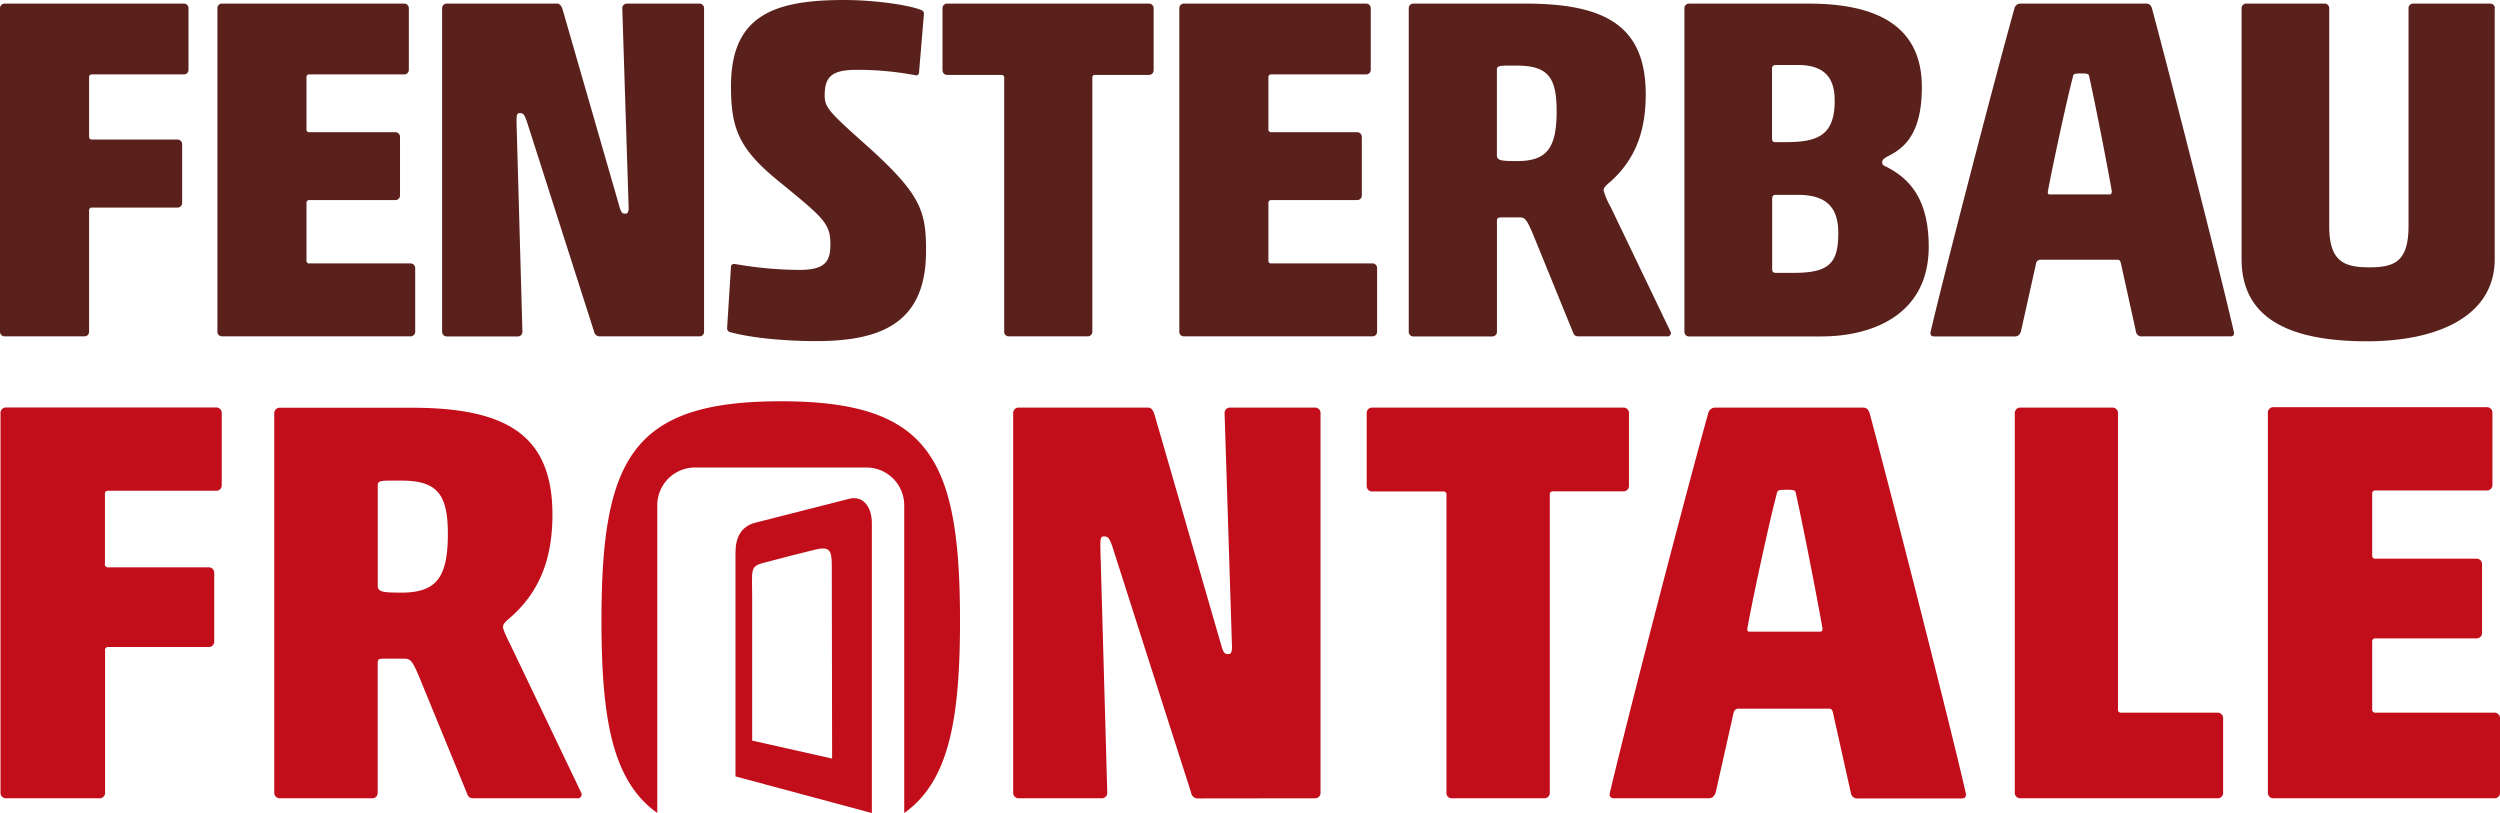 <?xml version="1.0" encoding="UTF-8"?> <svg xmlns="http://www.w3.org/2000/svg" id="Ebene_1" data-name="Ebene 1" width="696.42" height="226.49" viewBox="0 0 696.42 226.49"><title>Zeichenfläche 1</title><path d="M.14,220.78a1.51,1.51,0,0,0,1.6,1.6H27.67a1.51,1.51,0,0,0,1.6-1.6V181.24a.85.85,0,0,1,1-1H58.08a1.51,1.51,0,0,0,1.6-1.6v-19a1.51,1.51,0,0,0-1.6-1.6H30.23a.85.85,0,0,1-1-1V137.71a.85.85,0,0,1,1-1H60.17a1.51,1.51,0,0,0,1.6-1.6v-20a1.51,1.51,0,0,0-1.6-1.6H1.74a1.51,1.51,0,0,0-1.6,1.6V220.78Zm129.9.16c.48,1.28,1,1.44,2.08,1.44h28.65a1.08,1.08,0,0,0,1.12-1.6L142.37,180c-1.28-2.56-2.24-4.64-2.24-5.28,0-.8.32-1.28,2.24-2.88,7.84-7,11.52-16,11.52-28.49,0-22.41-13.12-29.77-39.37-29.77H78a1.51,1.51,0,0,0-1.6,1.6V220.78a1.51,1.51,0,0,0,1.6,1.6h25.61a1.51,1.51,0,0,0,1.6-1.6V184.6c0-1.12.64-1.12,1.92-1.12h5.29c1.92,0,2.4.32,4.64,5.77l13,31.69ZM111.8,165.08c-5.13,0-6.57-.16-6.57-1.92v-28c0-1,.48-1.28,3.53-1.28h3c10.24,0,13,4,13,14.88,0,12.33-3.36,16.33-13,16.33Z" style="fill:#c20e1a"></path><path d="M242.87,226.49V145.7c0-4.51-2.47-7.74-6.31-6.75-4.44,1.15-21.84,5.57-26.2,6.67-3.86,1-5.48,4.08-5.48,8.31v62.35l38,10.21ZM231.8,211.31l-22.27-5V166.43c0-7.58-.66-8.62,3-9.6,5.78-1.53,11.52-3,14.18-3.63,4.33-1.09,5-.14,5,4.33,0,6.81.09,53.78.09,53.78Z" style="fill:#c20e1a"></path><path d="M267.43,173c0-45.32-8.56-61.22-49.94-61.22s-49.94,15.9-49.94,61.19V173c0,28,3.28,44.73,15.54,53.46V140.74a10.54,10.54,0,0,1,10.51-10.51h47.78a10.54,10.54,0,0,1,10.51,10.51v85.75c12.26-8.73,15.54-25.49,15.54-53.49Z" style="fill:#c20e1a"></path><path d="M0,92.34A1.29,1.29,0,0,0,1.36,93.7h22.1a1.28,1.28,0,0,0,1.36-1.36V58.65a.73.73,0,0,1,.82-.82H49.37a1.29,1.29,0,0,0,1.37-1.36V40.24a1.3,1.3,0,0,0-1.37-1.37H25.64a.73.73,0,0,1-.82-.82V21.55a.73.73,0,0,1,.82-.82H51.15a1.28,1.28,0,0,0,1.36-1.36v-17A1.28,1.28,0,0,0,51.15,1H1.36A1.29,1.29,0,0,0,0,2.32v90Z" style="fill:#5a211c"></path><path d="M60.56,92.34a1.28,1.28,0,0,0,1.36,1.36H114.3a1.29,1.29,0,0,0,1.36-1.36V74.74a1.29,1.29,0,0,0-1.36-1.36H86.2a.72.72,0,0,1-.82-.82v-16a.73.73,0,0,1,.82-.82h23.87a1.28,1.28,0,0,0,1.36-1.36V38.19a1.28,1.28,0,0,0-1.36-1.36H86.2a.73.73,0,0,1-.82-.82V21.55a.73.73,0,0,1,.82-.82h26.32a1.29,1.29,0,0,0,1.37-1.36v-17A1.29,1.29,0,0,0,112.52,1H61.92a1.28,1.28,0,0,0-1.36,1.36v90Z" style="fill:#5a211c"></path><path d="M194.77,93.7a1.28,1.28,0,0,0,1.36-1.36v-90A1.28,1.28,0,0,0,194.77,1H174.72a1.29,1.29,0,0,0-1.37,1.36l1.78,55.78c-.14,1.09-.28,1.37-1,1.37s-1.09-.14-1.64-2.18L156.71,2.59C156.44,1.77,156,1,155.21,1H124.52a1.29,1.29,0,0,0-1.36,1.36v90a1.29,1.29,0,0,0,1.36,1.36h19.65a1.29,1.29,0,0,0,1.36-1.36L143.89,34.1c0-2.32.14-2.59,1-2.59s1.22.41,1.91,2.45l18.68,58.38a1.6,1.6,0,0,0,1.64,1.36Z" style="fill:#5a211c"></path><path d="M255.19,21a.79.79,0,0,0,.82-.82L257.37,4a1.08,1.08,0,0,0-.82-1.23C253.14,1.36,243.46,0,235.14,0c-19.64,0-31.51,4.36-31.51,24,0,11.59,2.05,17.32,13.09,26.32,12.83,10.5,14.6,11.87,14.6,17.87,0,4.91-1.77,7-8.73,7a106.2,106.2,0,0,1-17.73-1.63c-.82-.14-1.23.27-1.23.68l-1.09,17.32a1.14,1.14,0,0,0,1,1c6,1.64,15.42,2.46,23.87,2.46,18.83,0,30.56-5.59,30.56-25.1,0-11-1.37-15.55-15.42-28.37-11.45-10.23-12.82-11.45-12.82-15,0-5.32,2.18-7.09,8.87-7.09A85.53,85.53,0,0,1,255.19,21Z" style="fill:#5a211c"></path><path d="M279.74,92.34a1.28,1.28,0,0,0,1.36,1.36h21.82a1.29,1.29,0,0,0,1.37-1.36V21.69a.72.72,0,0,1,.82-.82H320a1.3,1.3,0,0,0,1.37-1.37V2.32A1.29,1.29,0,0,0,320,1H263.92a1.29,1.29,0,0,0-1.37,1.36V19.5a1.3,1.3,0,0,0,1.37,1.37h15a.73.73,0,0,1,.82.82V92.34Z" style="fill:#5a211c"></path><path d="M328.52,92.34a1.28,1.28,0,0,0,1.36,1.36h52.37a1.29,1.29,0,0,0,1.37-1.36V74.74a1.29,1.29,0,0,0-1.37-1.36H354.16a.72.72,0,0,1-.82-.82v-16a.73.73,0,0,1,.82-.82H378a1.29,1.29,0,0,0,1.36-1.36V38.19A1.29,1.29,0,0,0,378,36.83H354.16a.73.73,0,0,1-.82-.82V21.55a.73.73,0,0,1,.82-.82h26.32a1.29,1.29,0,0,0,1.37-1.36v-17A1.29,1.29,0,0,0,380.48,1h-50.6a1.28,1.28,0,0,0-1.36,1.36v90Z" style="fill:#5a211c"></path><path d="M448.63,57.56a19.61,19.61,0,0,1-1.91-4.5c0-.68.27-1.09,1.91-2.46,6.68-6,9.82-13.64,9.82-24.28C458.45,7.23,447.26,1,424.89,1H393.8a1.29,1.29,0,0,0-1.37,1.36v90a1.29,1.29,0,0,0,1.37,1.36h21.82A1.28,1.28,0,0,0,417,92.34V61.51c0-.95.55-.95,1.64-.95h4.5c1.64,0,2.05.27,4,4.91l11,27c.41,1.1.82,1.23,1.78,1.23h24.41a.92.92,0,0,0,1-1.36L448.63,57.56Zm-15-26.6c0,10.5-2.86,13.91-11.05,13.91-4.36,0-5.59-.13-5.59-1.63V19.37c0-.82.41-1.09,3-1.09h2.59c8.73,0,11.05,3.41,11.05,12.68Z" style="fill:#5a211c"></path><path d="M535.37,24.28C535.37,6.14,521.18,1,503.73,1H470.58a1.29,1.29,0,0,0-1.36,1.36v90a1.29,1.29,0,0,0,1.36,1.36h36.83c13.91,0,29.87-5.86,29.87-25,0-14.32-6.27-19.37-11.73-22.23q-1.23-.4-1.23-1.23c0-.68.27-1,1.64-1.77,4.77-2.32,9.41-6.55,9.41-19.23ZM511.09,28c0,9.41-4.36,11.59-13.5,11.59h-2.87c-.81,0-1.09-.13-1.09-1.22V19.1c0-.55.28-1,1.09-1h6c7.22,0,10.36,3.27,10.36,9.82Zm1,36.83c0,8.45-2.46,11.18-12.42,11.18h-4.91c-.81,0-1.09-.27-1.09-1.09V55.51c0-.95.28-1.23,1.09-1.23h6c6.68,0,11.32,2.32,11.32,10.51Z" style="fill:#5a211c"></path><path d="M622.25,92.34c-2.73-12.28-17.32-69.7-22.78-90C599.2,1.5,598.79,1,597.84,1H562.78a1.72,1.72,0,0,0-1.63,1.36c-5.6,20.05-19.37,73.11-23.33,90-.27,1,.28,1.36,1,1.36h22.37c.82,0,1.36-.27,1.77-1.36l4.23-19a1.22,1.22,0,0,1,1.36-1h21.14c.55,0,.82,0,1.09.82L595,92.34a1.54,1.54,0,0,0,1.78,1.36H621.3c1,0,1.09-.54,1-1.36Zm-34-38.87c0,.54-.27.68-.55.68H571c-.41,0-.55-.14-.55-.68,1-5.6,5.05-24.69,7.09-32.46.14-.41.55-.55,2.19-.55s2,.14,2.18.55c1.77,7.77,5.45,26.86,6.41,32.46Z" style="fill:#5a211c"></path><path d="M695,2.32A1.29,1.29,0,0,0,693.58,1H672.3a1.29,1.29,0,0,0-1.36,1.36V62.88c0,9.95-3.82,11.59-10.91,11.59S648.85,72.83,648.85,63V2.32A1.29,1.29,0,0,0,647.48,1H625.8a1.29,1.29,0,0,0-1.37,1.36V72.15c0,16,12.41,22.92,34.92,22.92,19.77,0,35.6-7,35.6-22.92V2.32Z" style="fill:#5a211c"></path><path d="M366.26,222.38a1.51,1.51,0,0,0,1.6-1.6V115.14a1.51,1.51,0,0,0-1.6-1.6H342.73a1.51,1.51,0,0,0-1.6,1.6l2.08,65.46c-.16,1.28-.32,1.6-1.12,1.6s-1.28-.16-1.92-2.56L321.6,115.46c-.32-1-.8-1.92-1.76-1.92h-36a1.51,1.51,0,0,0-1.6,1.6V220.78a1.51,1.51,0,0,0,1.6,1.6h23a1.52,1.52,0,0,0,1.61-1.6l-1.93-68.35c0-2.72.16-3,1.12-3s1.45.48,2.25,2.88l21.92,68.51a1.87,1.87,0,0,0,1.92,1.6Z" style="fill:#c20e1a"></path><path d="M402.91,220.78a1.51,1.51,0,0,0,1.6,1.6h25.6a1.51,1.51,0,0,0,1.61-1.6V137.87a.85.85,0,0,1,1-1h19.46a1.51,1.51,0,0,0,1.6-1.6V115.14a1.51,1.51,0,0,0-1.6-1.6H382.32a1.51,1.51,0,0,0-1.6,1.6v20.17a1.51,1.51,0,0,0,1.6,1.6h19.62a.85.85,0,0,1,1,1v82.91Z" style="fill:#c20e1a"></path><path d="M547.56,220.78c-3.2-14.41-20.33-81.79-26.73-105.64-.32-1-.8-1.6-1.92-1.6H477.77a2,2,0,0,0-1.92,1.6c-6.56,23.53-22.73,85.79-27.37,105.64-.32,1.12.32,1.6,1.12,1.6h26.25c1,0,1.6-.32,2.08-1.6l5-22.25a1.43,1.43,0,0,1,1.6-1.12H509.3c.64,0,1,0,1.28,1l5,22.41a1.81,1.81,0,0,0,2.08,1.6h28.81c1.12,0,1.28-.64,1.12-1.6ZM507.7,175.16c0,.64-.32.8-.64.8H487.38c-.48,0-.64-.16-.64-.8,1.12-6.56,5.92-29,8.32-38.09.16-.48.64-.64,2.56-.64,2.08,0,2.4.16,2.56.64,2.08,9.12,6.4,31.53,7.52,38.09Z" style="fill:#c20e1a"></path><path d="M561.26,220.78a1.51,1.51,0,0,0,1.6,1.6h54.83a1.51,1.51,0,0,0,1.6-1.6V200.13a1.51,1.51,0,0,0-1.6-1.6H591a.85.85,0,0,1-1-1V115.14a1.51,1.51,0,0,0-1.6-1.6H562.86a1.51,1.51,0,0,0-1.6,1.6V220.78Z" style="fill:#c20e1a"></path><path d="M631.76,220.78a1.51,1.51,0,0,0,1.6,1.6h61.46a1.51,1.51,0,0,0,1.6-1.6V200.13a1.51,1.51,0,0,0-1.6-1.6h-33a.85.85,0,0,1-1-1V178.84a.85.85,0,0,1,1-1h28a1.51,1.51,0,0,0,1.6-1.6v-19a1.51,1.51,0,0,0-1.6-1.61h-28a.85.85,0,0,1-1-1v-17a.85.85,0,0,1,1-1h30.89a1.51,1.51,0,0,0,1.6-1.6v-20a1.51,1.51,0,0,0-1.6-1.6H633.36a1.51,1.51,0,0,0-1.6,1.6V220.78Z" style="fill:#c20e1a"></path></svg> 